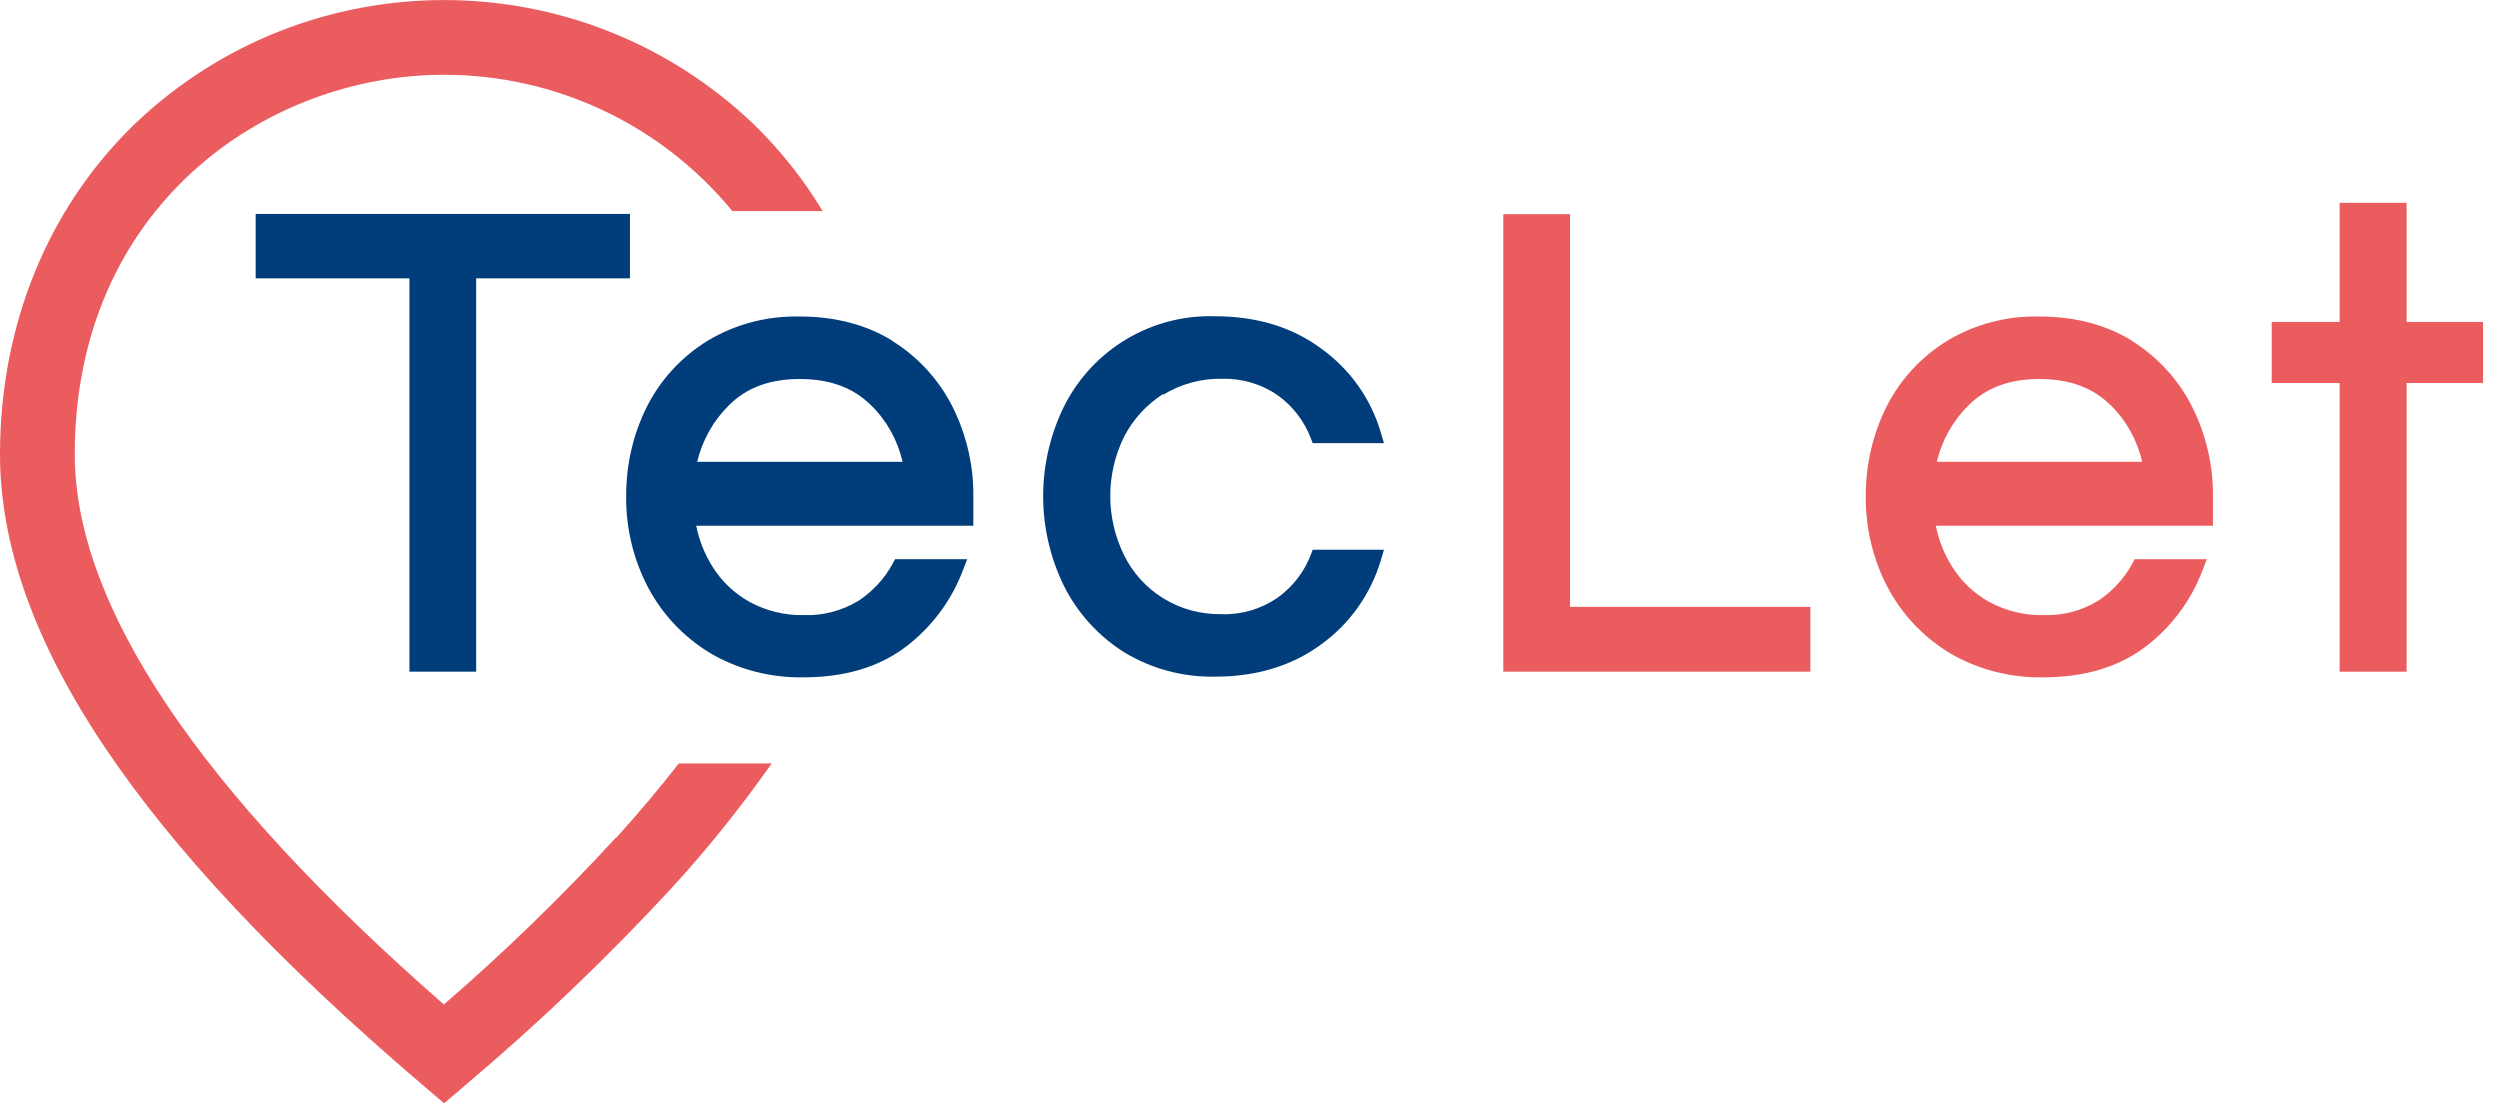 <?xml version="1.0" encoding="UTF-8"?><svg id="uuid-da81e129-897c-4fbd-b6ac-8db4677d1e92" xmlns="http://www.w3.org/2000/svg" width="106" height="47" viewBox="0 0 106 47"><defs><style>.uuid-a4eebb90-83a1-438b-8cf3-6d2a941551de{fill:#003d7a;}.uuid-3bd12f6d-e5ce-4e7d-a92b-557ead1ecddd{fill:#eb5c5f;}</style></defs><g id="uuid-74514efd-1f50-4a7b-bfde-43ec4671e2aa"><g id="uuid-d7d783bc-892c-4bb4-bec7-cd0f48103b9e"><path id="uuid-b4864109-7f17-43e3-a90d-b233af639b27" class="uuid-3bd12f6d-e5ce-4e7d-a92b-557ead1ecddd" d="m26.12,35.51c-2.3,2.5-4.73,4.86-7.3,7.08C8.44,33.52,3.17,25.67,3.17,19.26,3.17,8.8,11.24,3.17,18.83,3.17c4.73,0,9.22,2.12,12.22,5.78h3.83c-.81-1.35-1.8-2.59-2.93-3.69C24.6-1.75,13.05-1.75,5.71,5.26,2.03,8.82,0,13.79,0,19.26c0,7.7,5.82,16.41,17.8,26.64l1.03.88,1.03-.88c3.04-2.57,5.92-5.33,8.62-8.25,1.53-1.67,2.94-3.43,4.24-5.28h-3.94c-.8,1.03-1.68,2.08-2.65,3.15"/><path id="uuid-c3db2b25-7dd0-4f31-bef5-e67be4517fd5" class="uuid-a4eebb90-83a1-438b-8cf3-6d2a941551de" d="m20.19,28.48V11.8h6.52v-2.73h-15.87v2.73h6.52v16.68h2.84Z"/><path id="uuid-2df28e38-7501-4907-863f-948c78c0ae04" class="uuid-a4eebb90-83a1-438b-8cf3-6d2a941551de" d="m37.84,14.45c-1.1-.68-2.42-1.03-3.93-1.03-1.38-.03-2.73.32-3.91,1.03-1.09.67-1.98,1.63-2.56,2.77-.6,1.19-.9,2.51-.89,3.85-.01,1.34.31,2.66.93,3.84.61,1.15,1.52,2.11,2.63,2.78,1.19.7,2.56,1.05,3.94,1.03,1.75,0,3.2-.43,4.32-1.27,1.11-.83,1.96-1.96,2.45-3.25l.19-.49h-3.06l-.1.19c-.35.64-.85,1.18-1.46,1.58-.7.42-1.5.63-2.31.6-.8.02-1.6-.18-2.3-.56-.65-.36-1.19-.88-1.58-1.51-.33-.53-.56-1.11-.68-1.72h11.75v-1.21c.02-1.33-.29-2.65-.89-3.85-.58-1.14-1.46-2.1-2.54-2.77m-3.93,1.61c1.27,0,2.26.36,3.02,1.11.67.65,1.13,1.49,1.34,2.4h-8.71c.22-.91.68-1.74,1.35-2.4.75-.75,1.74-1.11,3-1.11"/><path id="uuid-25d1655b-3c9c-4110-9939-0cda3ff95ca8" class="uuid-a4eebb90-83a1-438b-8cf3-6d2a941551de" d="m49.31,16.74c.76-.46,1.63-.7,2.51-.68.83-.02,1.66.22,2.34.69.64.45,1.13,1.09,1.41,1.81l.09.23h3.02l-.14-.47c-.42-1.43-1.31-2.67-2.52-3.54-1.23-.91-2.74-1.37-4.49-1.37-2.69-.09-5.18,1.39-6.4,3.79-1.2,2.42-1.2,5.26,0,7.68.58,1.14,1.46,2.1,2.54,2.78,1.16.7,2.5,1.06,3.86,1.03,1.74,0,3.26-.46,4.49-1.37,1.21-.87,2.09-2.12,2.52-3.54l.14-.47h-3.02l-.09.23c-.28.73-.78,1.36-1.41,1.81-.69.47-1.51.72-2.34.69-.89.02-1.76-.21-2.51-.68-.71-.44-1.28-1.07-1.65-1.82-.78-1.58-.78-3.44,0-5.02.38-.74.95-1.36,1.65-1.81"/><path id="uuid-97152cb6-b79d-40e9-b7ac-3692b532ab4b" class="uuid-3bd12f6d-e5ce-4e7d-a92b-557ead1ecddd" d="m66.58,9.08h-2.84v19.4h13.02v-2.75h-10.19V9.08Z"/><path id="uuid-dd5be43c-e549-409f-8748-c76ac6babdab" class="uuid-3bd12f6d-e5ce-4e7d-a92b-557ead1ecddd" d="m90.4,14.45c-1.1-.68-2.42-1.03-3.93-1.03-1.38-.03-2.73.32-3.91,1.03-1.09.67-1.98,1.63-2.56,2.77-.6,1.19-.9,2.51-.89,3.85-.01,1.34.31,2.66.93,3.84.61,1.15,1.52,2.11,2.63,2.78,1.19.7,2.56,1.05,3.94,1.03,1.75,0,3.2-.43,4.32-1.27,1.11-.83,1.96-1.96,2.45-3.25l.19-.49h-3.06l-.1.19c-.35.64-.85,1.18-1.46,1.58-.7.42-1.5.63-2.31.6-.8.02-1.6-.18-2.3-.56-.65-.36-1.19-.88-1.58-1.51-.33-.53-.56-1.11-.68-1.72h11.75v-1.21c.02-1.33-.29-2.65-.89-3.85-.58-1.14-1.46-2.1-2.54-2.77m-3.93,1.61c1.27,0,2.26.36,3.02,1.11.67.65,1.13,1.49,1.34,2.4h-8.71c.22-.91.68-1.74,1.35-2.4.76-.75,1.74-1.11,3-1.11"/><path id="uuid-4f1fff86-7879-4750-9124-d63e69b5abdf" class="uuid-3bd12f6d-e5ce-4e7d-a92b-557ead1ecddd" d="m102.04,13.65v-5.05h-2.84v5.05h-2.88v2.59h2.88v12.24h2.84v-12.24h3.24v-2.59h-3.25Z"/></g></g></svg>